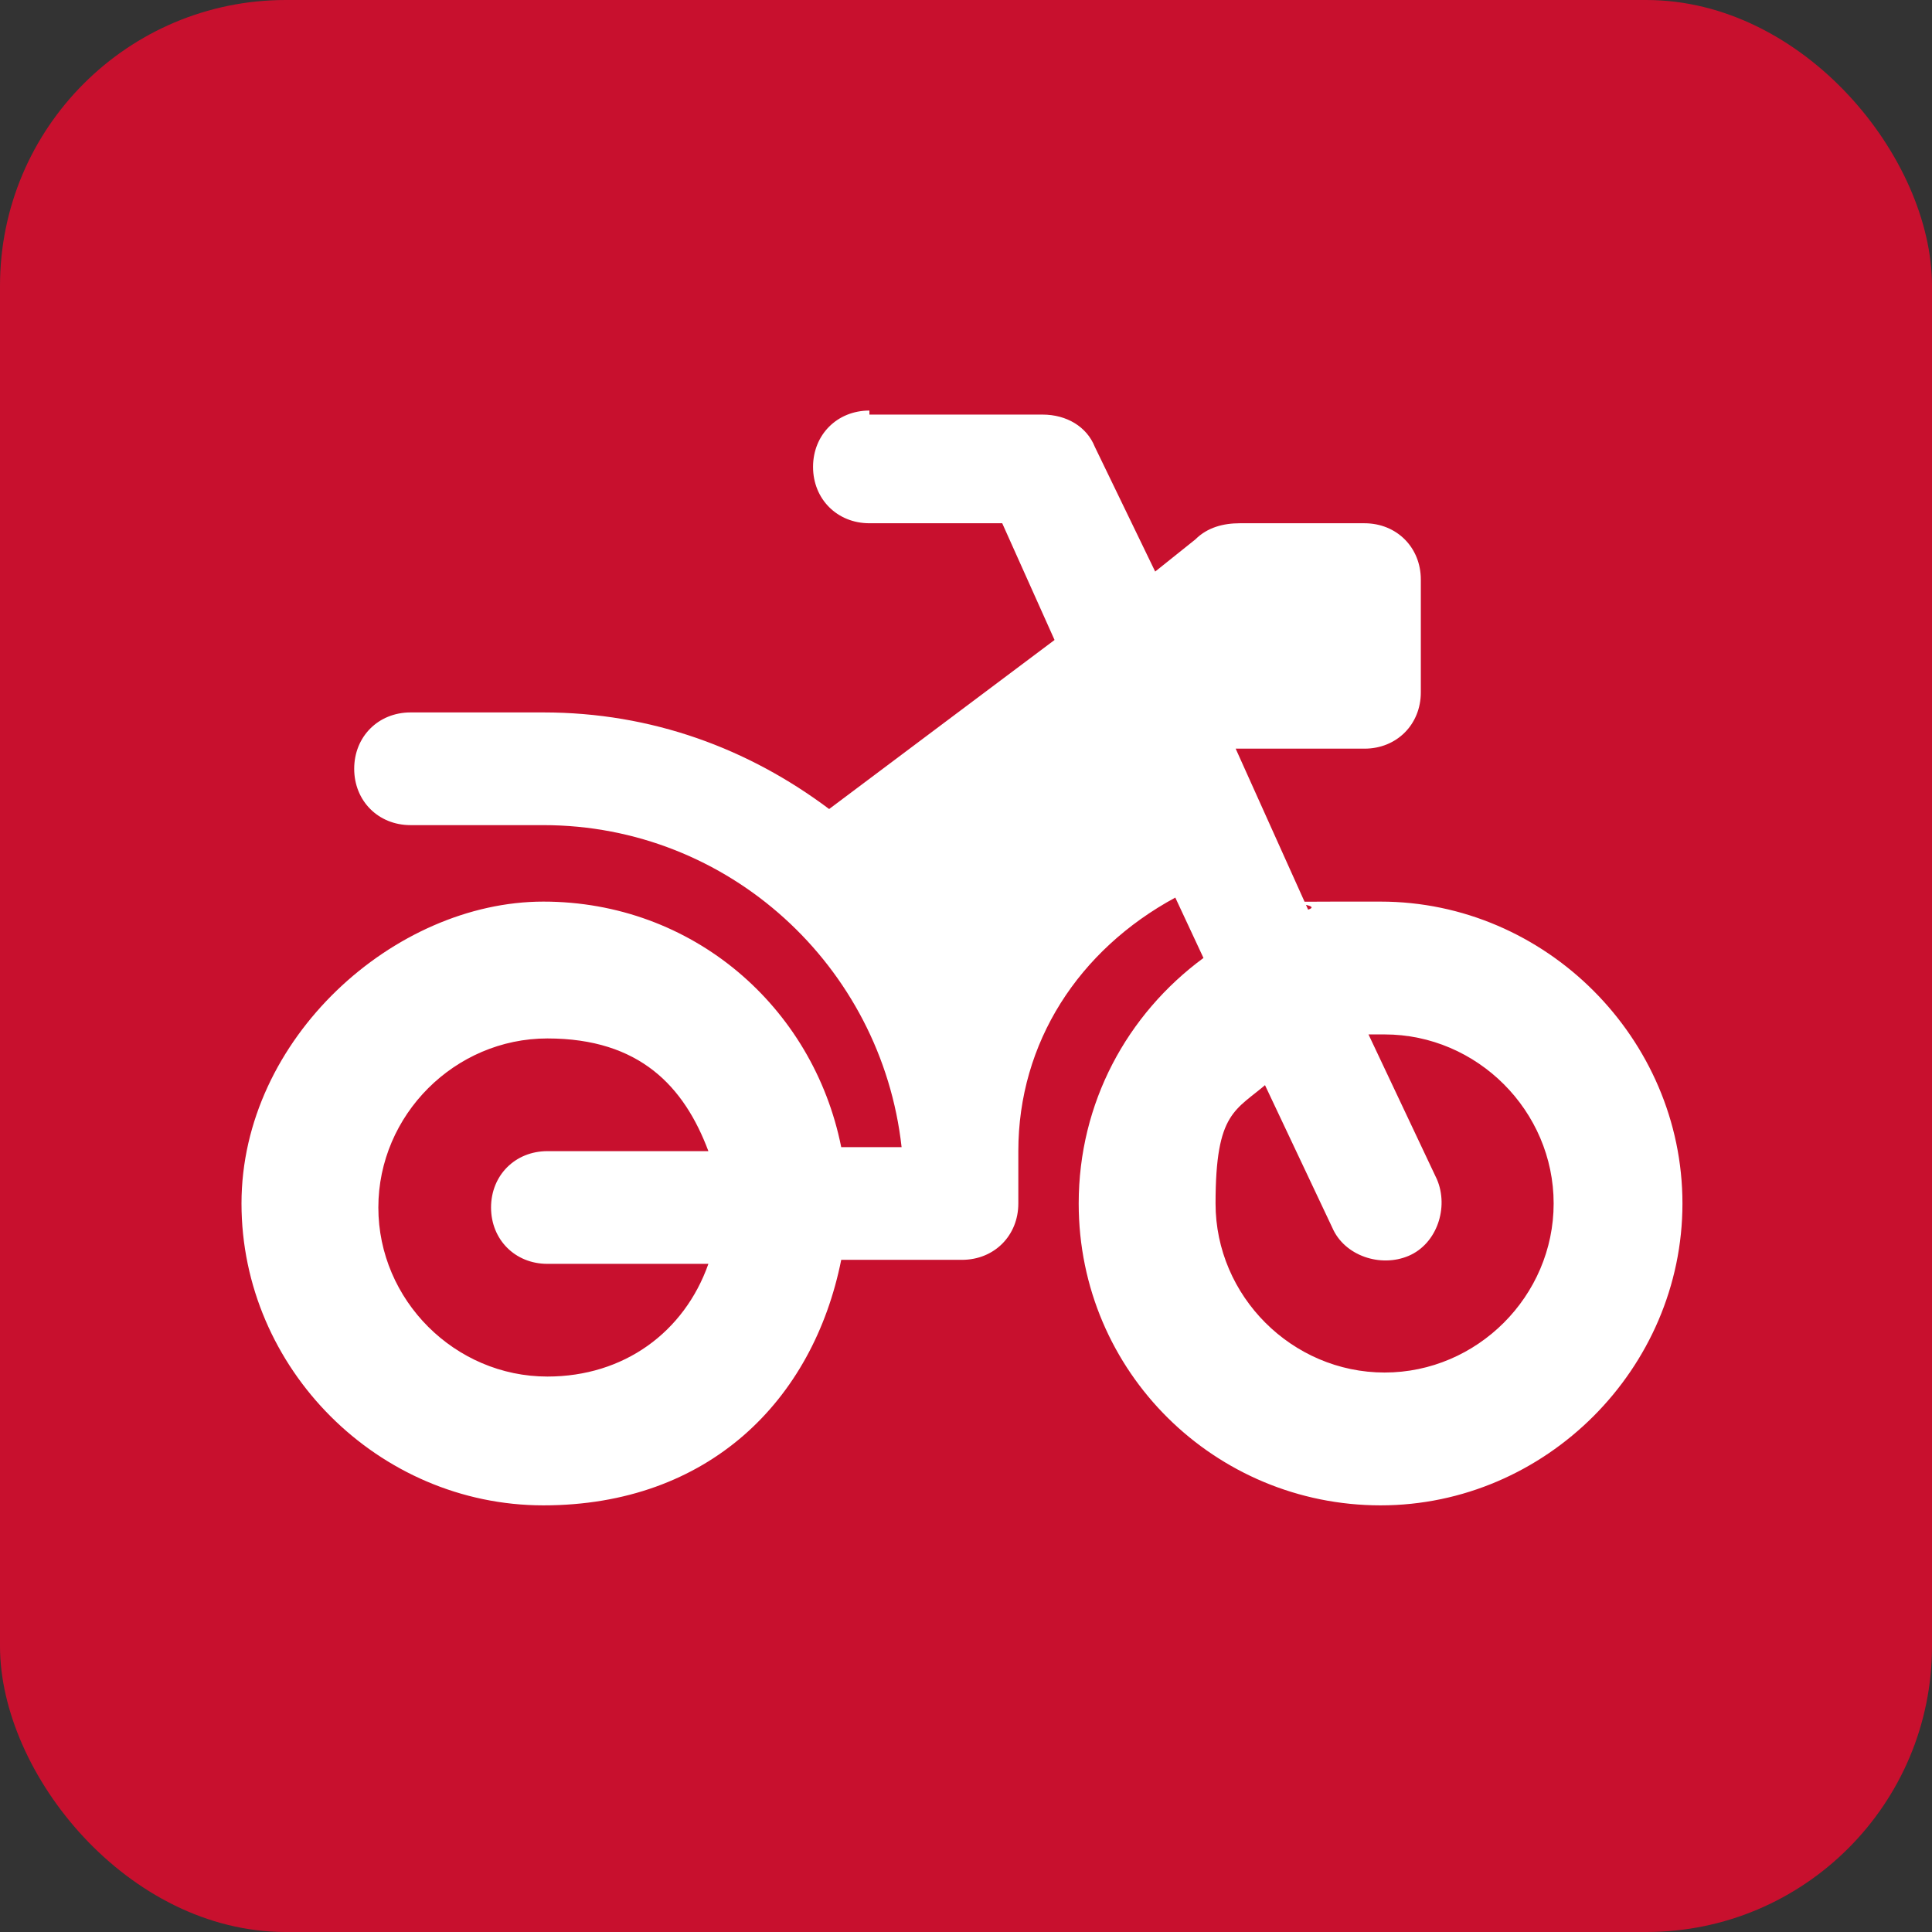<?xml version="1.0" encoding="UTF-8"?>
<svg id="Layer_1" xmlns="http://www.w3.org/2000/svg" width="48" height="48" version="1.1" viewBox="0 0 48 48">
  <rect x="0" y="0" width="48" height="48" fill="#333333" stroke="none"/>
  <!-- Generator: Adobe Illustrator 29.8.1, SVG Export Plug-In . SVG Version: 2.1.1 Build 2)  -->
  <rect y="0" width="48" height="48" rx="7.1" ry="7.1" fill="#c8102e"/>
  <path d="M21.6,10.2c-.8,0-1.4.6-1.4,1.4s.6,1.4,1.4,1.4h3.3l1.3,2.9-5.6,4.2c-2-1.5-4.4-2.4-7.1-2.4h-3.3c-.8,0-1.4.6-1.4,1.4s.6,1.4,1.4,1.4h3.3c4.6,0,8.4,3.5,8.9,8h-1.5c-.7-3.5-3.7-6.1-7.4-6.1s-7.5,3.4-7.5,7.5,3.4,7.5,7.5,7.5,6.7-2.6,7.4-6.1h3c.8,0,1.4-.6,1.4-1.4v-1.3c0-2.7,1.5-5,3.9-6.3l.7,1.5c-1.9,1.4-3.1,3.6-3.1,6.1,0,4.2,3.4,7.5,7.5,7.5s7.5-3.4,7.5-7.5-3.4-7.5-7.5-7.5-1.2,0-1.8.2l-1.8-4h3.2c.8,0,1.4-.6,1.4-1.4v-2.8c0-.8-.6-1.4-1.4-1.4h-3.1c-.4,0-.8.1-1.1.4l-1,.8-1.5-3.1c-.2-.5-.7-.8-1.3-.8h-4.3ZM31.4,26.9l1.7,3.6c.3.7,1.2,1,1.9.7s1-1.2.7-1.9l-1.7-3.6c.1,0,.2,0,.4,0,2.3,0,4.2,1.9,4.2,4.2s-1.9,4.2-4.2,4.2-4.2-1.9-4.2-4.2.5-2.3,1.3-3h0ZM13.6,34.2c-2.3,0-4.2-1.9-4.2-4.2s1.9-4.2,4.2-4.2,3.4,1.2,4,2.8h-4c-.8,0-1.4.6-1.4,1.4s.6,1.4,1.4,1.4h4c-.6,1.7-2.1,2.8-4,2.8,0,0,0,0,0,0Z" fill="#fff"/>
</svg>